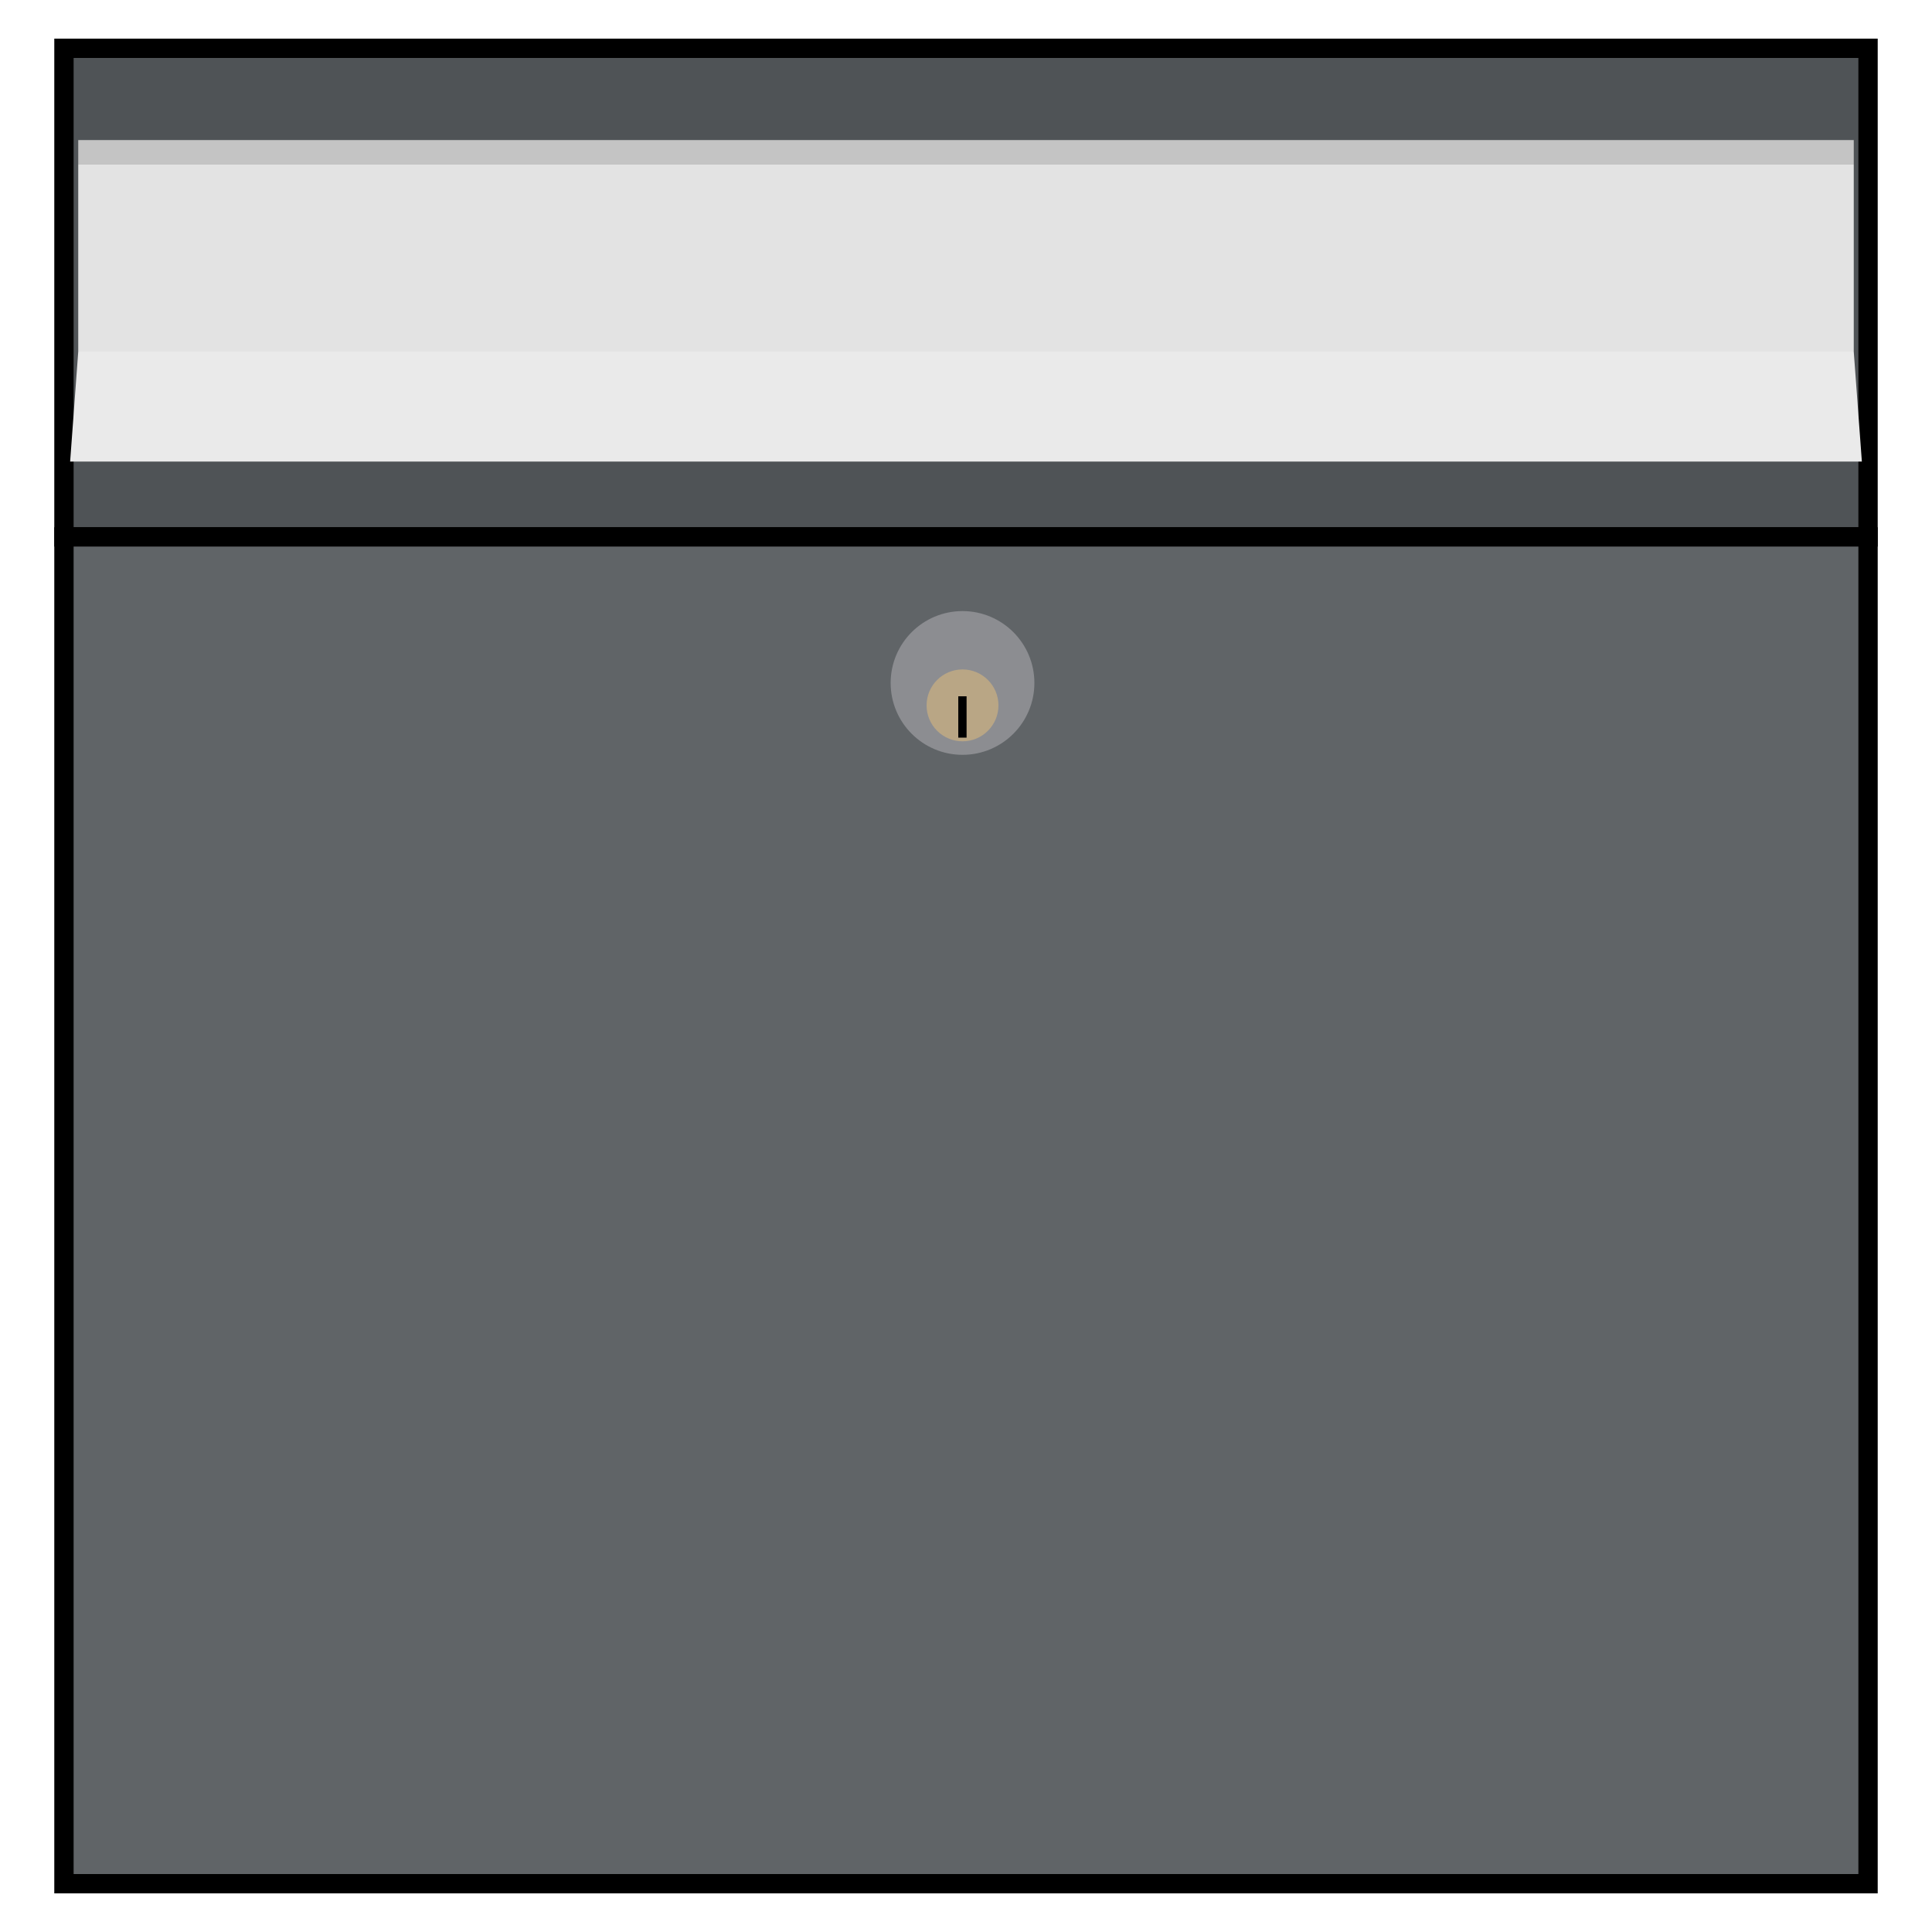 <svg xmlns="http://www.w3.org/2000/svg" viewBox="0 0 100 100"><defs><style>.cls-1{fill:#4f5356;}.cls-1,.cls-2{stroke:#000;stroke-miterlimit:10;}.cls-2{fill:#606467;}.cls-3{fill:#c4c4c4;}.cls-4{fill:#e3e3e3;}.cls-5{fill:#eaeaea;}.cls-6{fill:#8c8d91;}.cls-7{fill:#b9a685;}.cls-8{fill:none;}</style></defs><g id="Layer_1" data-name="Layer 1"><rect class="cls-1" x="3.31" y="2.5" width="93.38" height="25.29"/><rect class="cls-2" x="3.31" y="27.79" width="93.38" height="69.71"/><rect class="cls-3" x="4.05" y="7.25" width="91.9" height="1.27"/><rect class="cls-4" x="4.05" y="8.52" width="91.9" height="9.68"/><polygon class="cls-5" points="96.37 23.89 3.63 23.89 4.05 18.2 95.95 18.2 96.37 23.89"/><circle class="cls-6" cx="49.82" cy="35.35" r="3.72"/><circle class="cls-7" cx="49.82" cy="36.51" r="1.86"/><rect x="49.6" y="36.04" width="0.43" height="2.14"/><rect class="cls-8" width="100" height="100"/></g></svg>